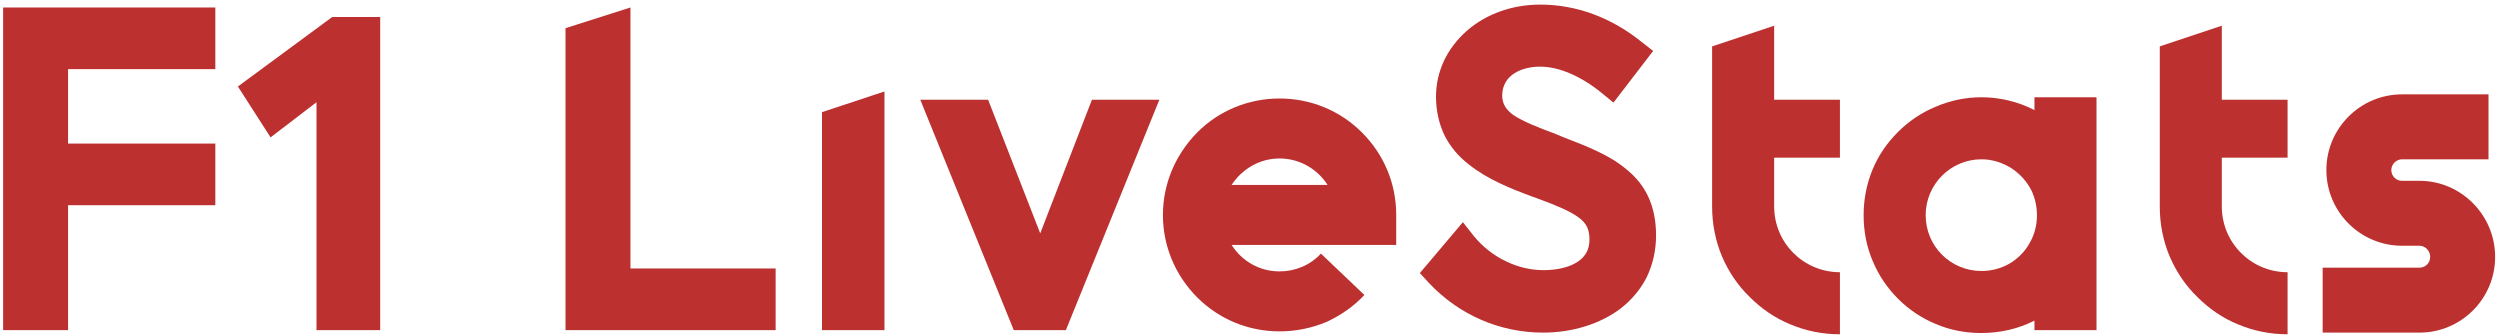 <svg width="396" height="53" viewBox="0 0 396 53" fill="none" xmlns="http://www.w3.org/2000/svg">
<path d="M0.497 1.187V52.293H10.783V32.506H34.108V22.743H10.783V10.95H34.108V1.187H0.497Z" fill="#BC3030"/>
<path d="M50.133 16.191V52.292H60.223V2.694H52.622L37.684 13.701L42.86 21.76L50.133 16.191Z" fill="#BC3030"/>
<path d="M89.577 4.463V52.293H122.861V42.53H99.864V1.187L89.577 4.463Z" fill="#BC3030"/>
<path d="M130.205 17.764V52.293H140.099V14.488L130.205 17.764Z" fill="#BC3030"/>
<path d="M145.772 15.798L160.579 52.292H168.835L183.642 15.798H172.962L164.772 36.961L156.517 15.798H145.772Z" fill="#BC3030"/>
<path d="M202.684 52.489C205.305 52.489 207.795 51.965 210.154 50.982C212.381 49.934 214.412 48.558 216.116 46.723L209.236 40.171C207.533 42.006 205.174 42.989 202.684 42.989C199.474 42.989 196.722 41.351 195.084 38.795H221.161V34.078C221.161 29.098 219.261 24.512 215.723 20.974C212.25 17.501 207.598 15.601 202.684 15.601C197.77 15.601 193.118 17.501 189.646 20.974C186.173 24.512 184.208 29.098 184.208 34.078C184.208 38.992 186.173 43.644 189.646 47.116C193.118 50.589 197.77 52.489 202.684 52.489ZM210.285 29.295H195.084C196.722 26.805 199.474 25.102 202.684 25.102C205.895 25.102 208.712 26.805 210.285 29.295Z" fill="#BC3030"/>
<path d="M244.432 52.686C249.084 52.686 253.474 51.31 256.685 48.886C258.454 47.51 259.83 45.872 260.812 43.971C261.795 41.94 262.319 39.713 262.319 37.288C262.319 32.833 260.812 29.36 257.602 26.805C254.981 24.578 251.443 23.202 247.708 21.76C247.315 21.564 246.857 21.433 246.463 21.236C243.777 20.253 241.287 19.27 239.715 18.222C238.667 17.436 237.946 16.584 237.946 15.077C238.011 11.736 241.222 10.556 243.974 10.556C246.922 10.556 250.46 12.063 253.736 14.75L255.571 16.256L261.861 8.067L260.092 6.691C255.243 2.759 249.674 0.728 243.974 0.728C239.584 0.728 235.456 2.17 232.377 4.856C229.232 7.608 227.463 11.277 227.463 15.339C227.463 17.632 227.987 19.795 228.904 21.629C229.821 23.333 231.001 24.774 232.704 26.084C235.587 28.378 239.125 29.819 242.86 31.195C243.056 31.261 243.318 31.326 243.581 31.457C246.267 32.44 248.56 33.357 250.001 34.406C251.312 35.323 251.771 36.371 251.771 37.944C251.771 39.385 251.246 40.499 250.067 41.351C248.822 42.268 246.791 42.792 244.498 42.792C242.532 42.792 240.501 42.334 238.601 41.416C236.635 40.499 234.801 39.057 233.425 37.354L231.721 35.192L224.907 43.251L226.283 44.758C231.066 49.868 237.553 52.686 244.432 52.686Z" fill="#BC3030"/>
<path d="M281.027 32.702V24.971H291.444V15.798H281.027V4.07L271.199 7.346V32.702C271.199 35.454 271.723 38.14 272.771 40.63C273.819 43.054 275.261 45.216 277.161 47.051C278.996 48.886 281.158 50.392 283.582 51.375C286.072 52.424 288.693 52.948 291.444 52.948V43.12C285.679 43.12 281.027 38.468 281.027 32.702Z" fill="#BC3030"/>
<path d="M332.086 15.405H322.258V17.436C319.702 16.125 316.819 15.405 313.871 15.405C311.316 15.405 308.892 15.929 306.598 16.912C304.371 17.829 302.34 19.205 300.636 20.909C298.933 22.612 297.557 24.578 296.639 26.805C295.657 29.164 295.198 31.588 295.198 34.078C295.198 36.633 295.657 39.057 296.639 41.351C297.557 43.578 298.933 45.609 300.636 47.313C302.34 49.017 304.371 50.392 306.598 51.31C308.892 52.292 311.316 52.751 313.871 52.751C316.754 52.751 319.702 52.096 322.258 50.786V52.292H332.086V15.405ZM318.326 41.744C316.951 42.53 315.444 42.923 313.871 42.923C308.957 42.923 305.026 38.992 305.026 34.078C305.026 29.23 308.957 25.233 313.871 25.233C315.575 25.233 317.213 25.757 318.654 26.674C320.03 27.591 321.144 28.836 321.865 30.343C322.389 31.523 322.651 32.768 322.651 34.144C322.651 35.651 322.258 37.223 321.471 38.533C320.751 39.844 319.637 40.958 318.326 41.744Z" fill="#BC3030"/>
<path d="M351.936 32.702V24.971H362.353V15.798H351.936V4.07L342.108 7.346V32.702C342.108 35.454 342.632 38.14 343.68 40.63C344.728 43.054 346.17 45.216 348.07 47.051C349.905 48.886 352.067 50.392 354.491 51.375C356.981 52.424 359.601 52.948 362.353 52.948V43.12C356.588 43.12 351.936 38.468 351.936 32.702Z" fill="#BC3030"/>
<path d="M367.908 52.686H383.239C389.857 52.686 395.229 47.313 395.229 40.695C395.229 34.078 389.857 28.64 383.239 28.64H380.487C379.57 28.64 378.784 27.919 378.784 26.936C378.784 26.019 379.57 25.233 380.487 25.233H394.181V14.946H380.487C373.87 14.946 368.497 20.319 368.497 26.936C368.497 33.554 373.87 38.926 380.487 38.926H383.239C384.157 38.926 384.943 39.713 384.943 40.695C384.943 41.613 384.222 42.399 383.239 42.399H367.908V52.686Z" fill="#BC3030"/>
</svg>
